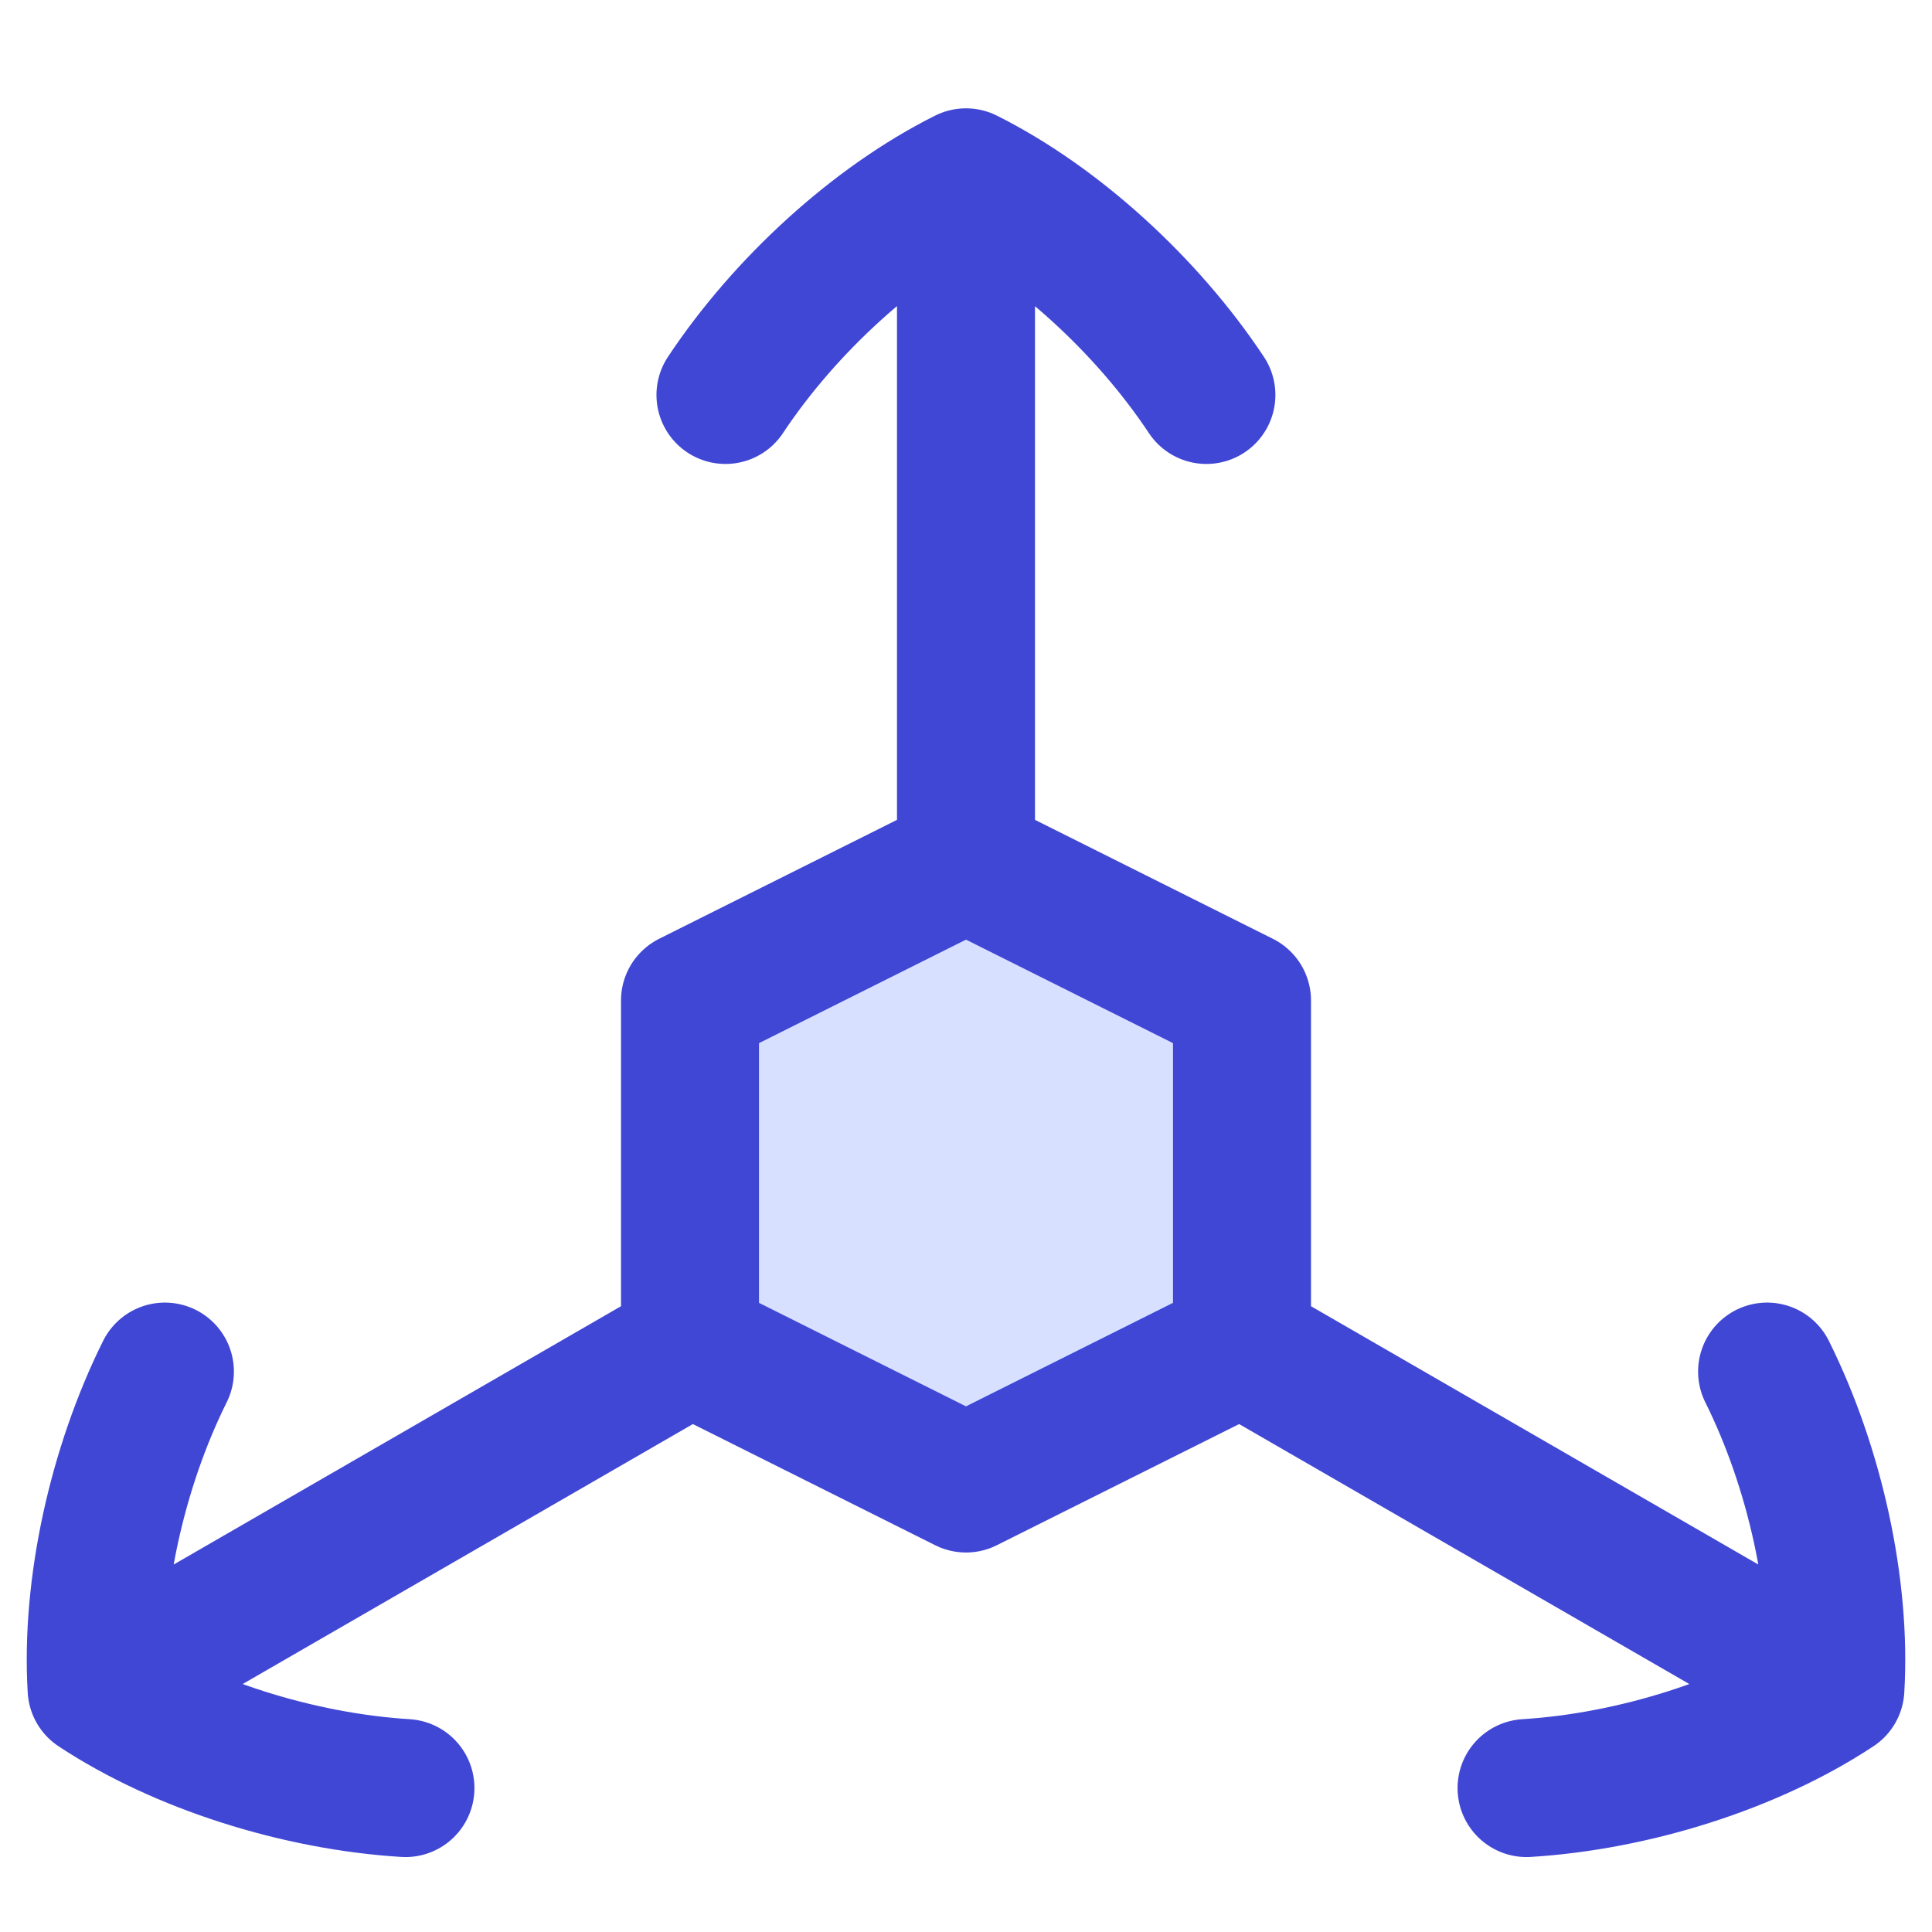 <svg width="200" height="200" xmlns="http://www.w3.org/2000/svg" viewBox="0 0 14 14"><g fill="none"><path fill="#d7e0ff" d="M5 9.75v-2.5l2-1l2 1v2.5l-2 1z"/><path stroke="#4147d5" stroke-linecap="round" stroke-linejoin="round" d="M5 9.75v-2.5l2-1l2 1v2.5l-2 1zm2-3.5V1.285M5.257 2.862C5.686 2.215 6.343 1.613 7 1.285c.656.328 1.313.93 1.742 1.577M9 9.754l4.3 2.483m-.495-2.298c.346.695.539 1.565.495 2.298c-.613.405-1.462.672-2.238.72M5 9.754L.7 12.237m.495-2.298c-.346.695-.539 1.565-.495 2.298c.613.405 1.462.672 2.238.72"/></g></svg>